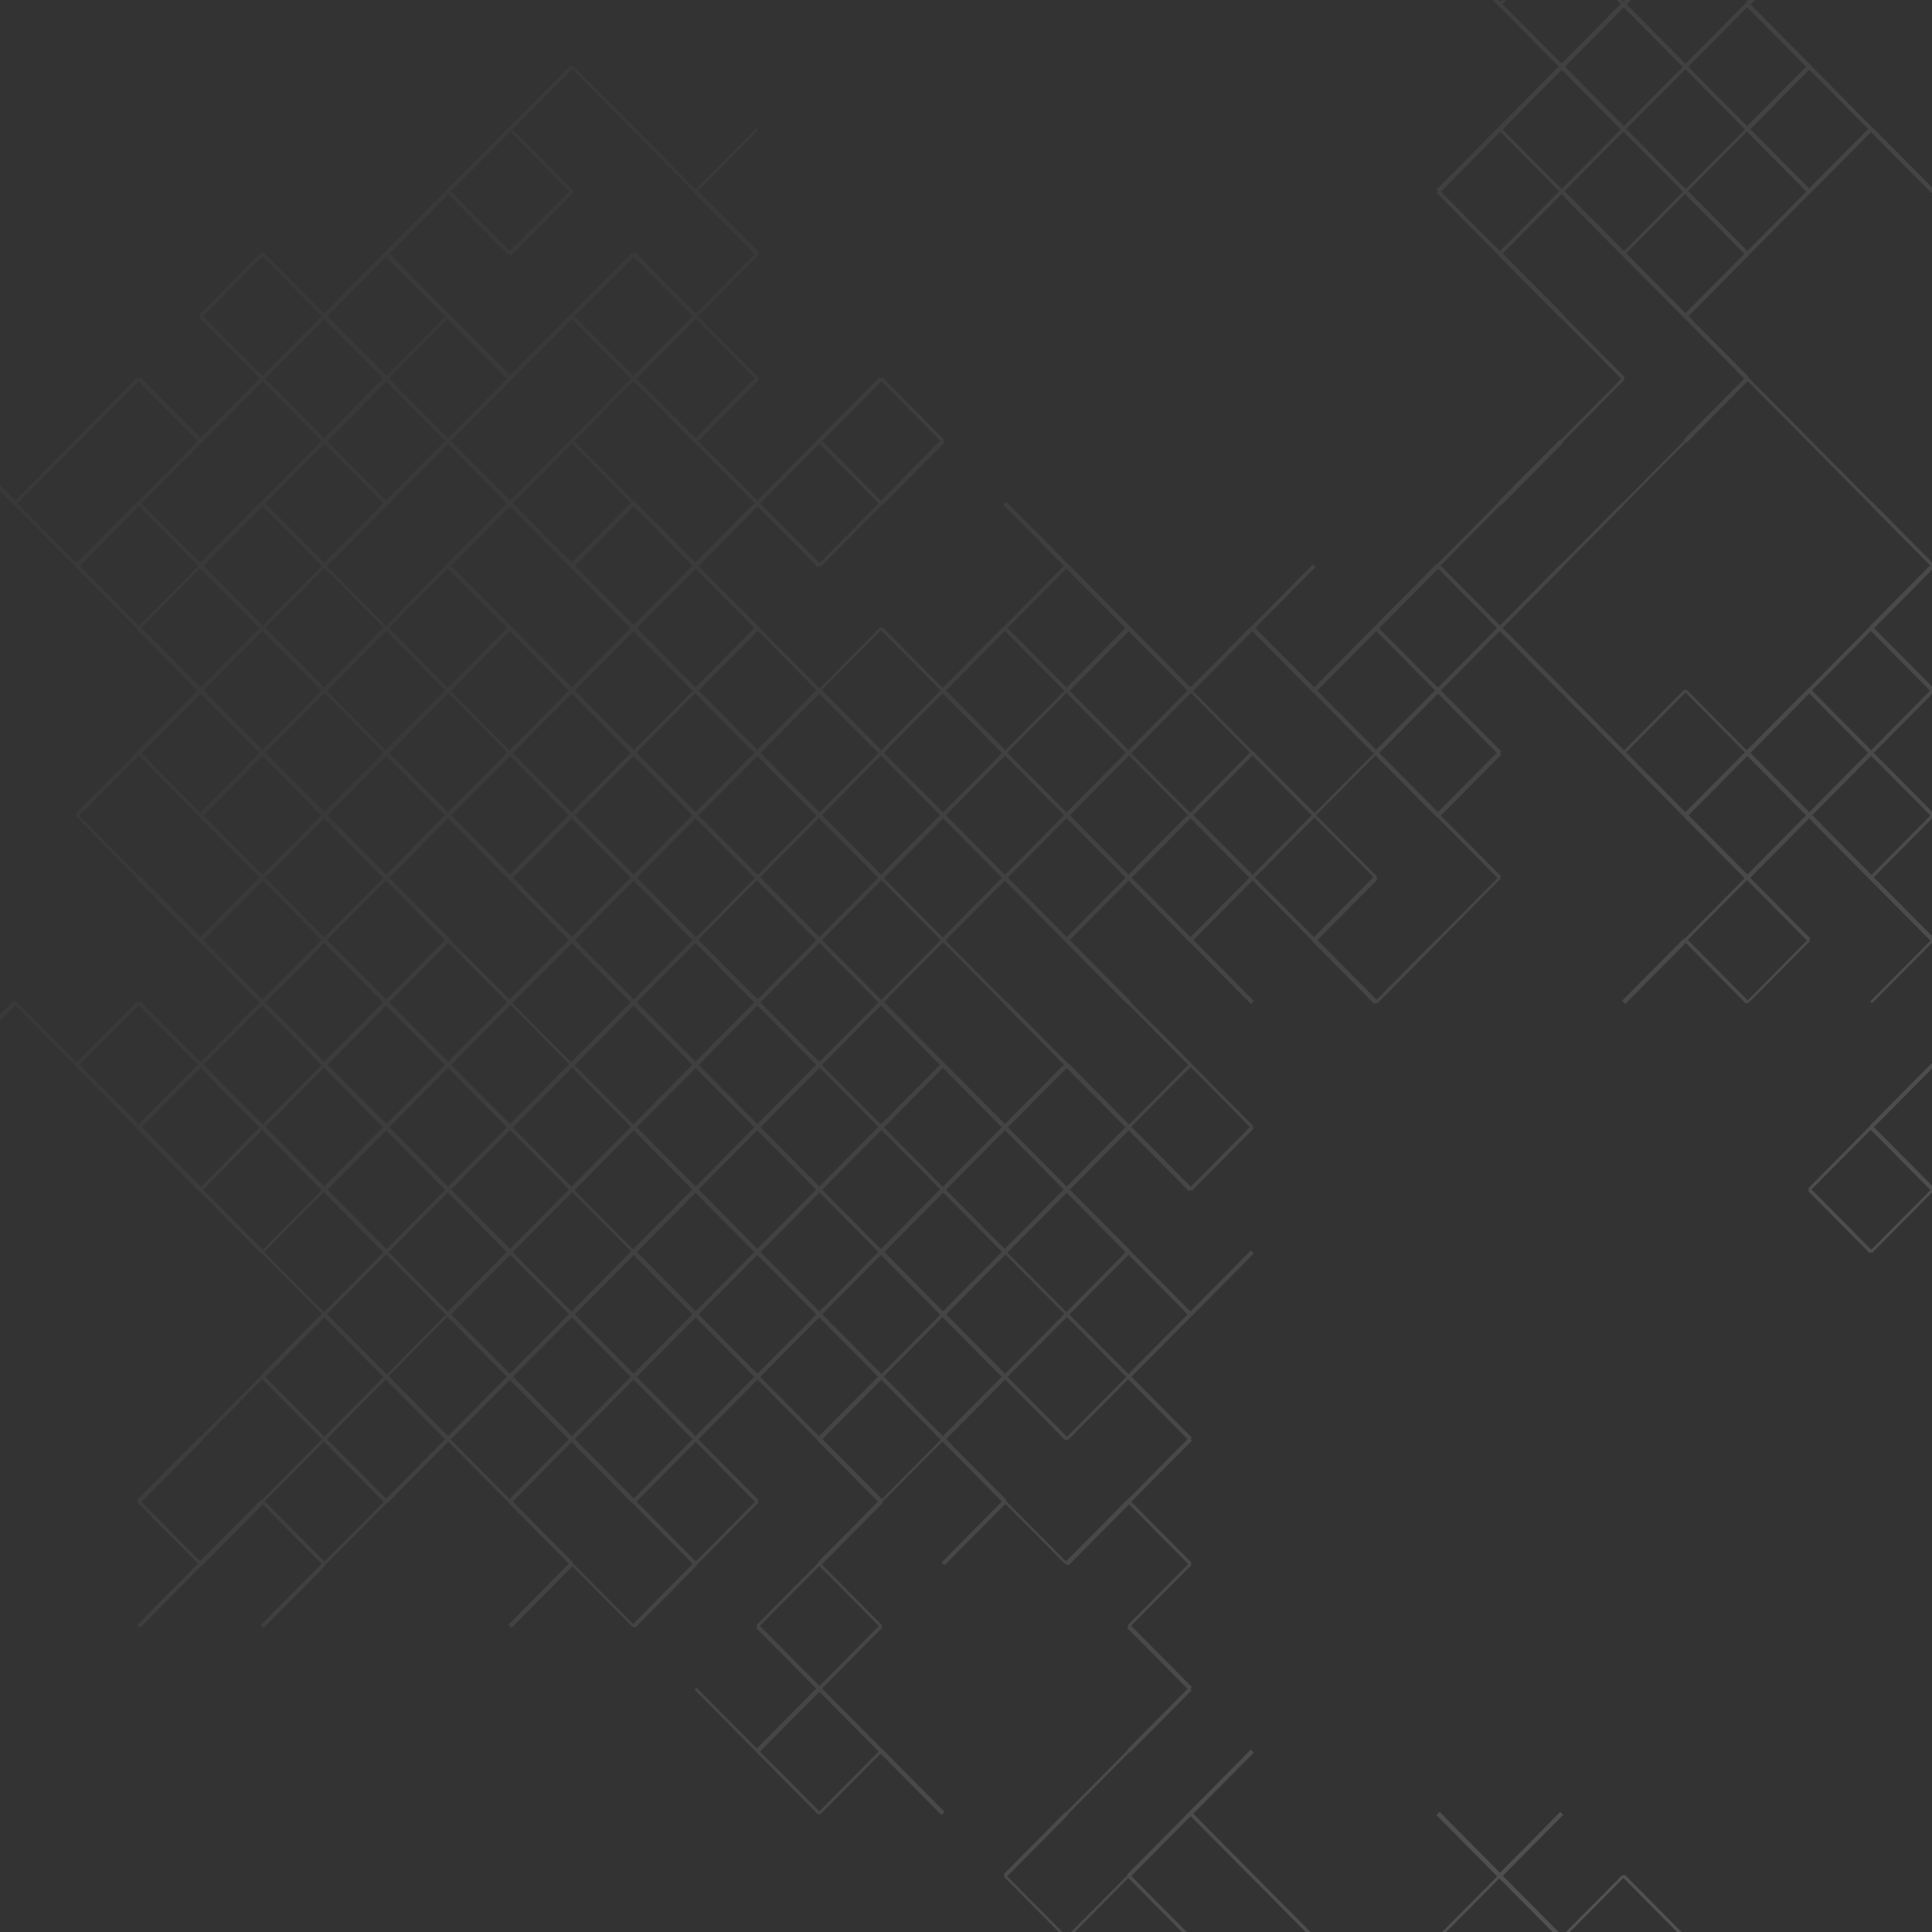 <?xml version="1.0" encoding="UTF-8"?>
<svg width="880px" height="880px" viewBox="0 0 880 880" version="1.1" xmlns="http://www.w3.org/2000/svg" xmlns:xlink="http://www.w3.org/1999/xlink">
    <rect x="0" y="0" width="880" height="880" fill="#333333" stroke="none"/>
    <!-- Generator: Sketch 57 (83077) - https://sketch.com -->
    <title>fondo 1</title>
    <desc>Created with Sketch.</desc>
    <defs>
        <linearGradient x1="0%" y1="81.749%" x2="70.4%" y2="24.501%" id="linearGradient-1">
            <stop stop-color="#FFFFFF" offset="0%"></stop>
            <stop stop-color="#FFFFFF" stop-opacity="0.203" offset="100%"></stop>
        </linearGradient>
    </defs>
    <g id="diseño-final" stroke="none" stroke-width="1" fill="none" fill-rule="evenodd" opacity="0.15">
        <g id="nuestros-clientes" transform="translate(-720, -3669)" fill="url(#linearGradient-1)">
            <g id="fondo-1" transform="translate(1160, 4109) scale(-1, 1) translate(-1160, -4109) translate(720, 3669)">
                <path d="M197.375,0 L196.655,0.725 L195.934,0 L193.896,0 L195.673,1.791 L168.745,28.945 L141.79,1.767 L143.541,0 L141.282,0 L140.651,0.635 L140.022,0 L137.086,0 L139.063,1.994 L112.253,29.024 L84.761,1.3 L84.123,1.943 L84.122,1.943 L84.254,1.809 L84.861,1.197 L83.676,0 L80.713,0 L82.666,1.969 L55.223,29.639 L55.283,29.7 L27.104,58.114 L27.071,58.08 L0,85.376 L0,87.617 L0.265,87.887 L27.761,60.161 L55.256,87.882 L55.309,87.83 L83.488,116.245 L83.438,116.295 L110.921,144.008 L83.424,171.737 L83.697,172.012 L83.904,172.221 L83.631,171.947 L55.452,200.364 L27.271,228.777 L28.245,229.761 L56.425,201.348 L83.925,173.622 L111.62,201.545 L111.924,201.239 L140.104,229.654 L140,229.759 L168.179,258.173 L168.104,258.25 L168.073,258.282 L168.07,258.285 L195.556,286.005 L167.969,313.821 L167.993,313.845 L140.271,341.801 L112.758,314.059 L112.301,314.52 L111.873,314.088 L84.41,341.779 L56.655,313.793 L56.565,313.885 L28.386,285.47 L28.488,285.366 L0.876,257.526 L28.327,229.845 L27.189,228.694 L0,256.108 L0,256.314 L0,257.262 L0,258.115 L0,259.583 L26.332,286.133 L0,312.684 L0,312.794 L0,314.095 L0,314.095 L0,316.157 L26.518,342.897 L0,369.635 L0,371.775 L0,372.84 L26.519,399.578 L0,426.315 L0,428.607 L0,428.608 L0,429.433 L0,429.433 L0,429.476 L27.329,457.03 L27.754,456.601 L28.171,456.184 L28.169,456.183 L28.188,456.163 L0.722,428.466 L28.474,400.487 L27.76,399.766 L28.493,400.506 L55.966,372.803 L82.786,399.842 L55.309,427.546 L55.939,428.18 L55.541,428.581 L83.722,456.994 L84.119,456.597 L84.653,457.137 L84.657,457.134 L84.689,457.166 L112.14,429.488 L139.753,457.331 L139.818,457.264 L139.82,457.267 L141.143,455.935 L141.14,455.933 L141.21,455.863 L113.03,427.447 L112.799,427.678 L85.358,400.01 L113.041,372.096 L112.957,372.01 L112.957,372.009 L112.922,371.974 L112.924,371.974 L112.969,372.022 L112.99,372.042 L112.994,372.046 L113.001,372.053 L141.182,343.635 L141.153,343.605 L169.328,315.19 L168.506,314.362 L169.356,315.216 L196.871,287.473 L223.666,314.492 L196.153,342.236 L196.178,342.262 L196.279,342.364 L196.278,342.365 L196.552,342.64 L196.844,342.935 L196.117,343.668 L223.691,371.472 L196.239,399.156 L196.844,399.766 L196.435,400.178 L224.616,428.592 L225.436,427.767 L197.858,399.963 L225.629,371.96 L225.758,372.089 L253.516,344.099 L280.509,371.318 L252.749,399.305 L253.206,399.766 L252.632,400.344 L252.633,400.345 L252.474,400.506 L279.912,428.168 L252.973,455.335 L225.537,427.669 L224.515,428.696 L252.696,457.109 L253.206,456.597 L253.67,457.062 L253.948,457.344 L282.131,428.93 L281.987,428.785 L281.989,428.789 L309.498,401.051 L336.394,428.173 L308.886,455.912 L308.913,455.942 L309.067,456.096 L310.248,457.288 L338.429,428.867 L338.401,428.839 L338.401,428.839 L338.39,428.829 L338.437,428.875 L365.951,401.133 L392.738,428.139 L365.223,455.885 L365.92,456.586 L365.406,456.071 L337.227,484.487 L337.263,484.525 L309.085,512.939 L309.569,513.43 L308.971,514.036 L337.15,542.444 L337.749,541.843 L338.476,542.573 L365.925,514.893 L392.655,541.846 L365.202,569.522 L365.28,569.6 L365.278,569.601 L365.263,569.587 L337.77,597.31 L310.256,569.566 L309.732,570.095 L309.007,570.824 L309.009,570.825 L308.881,570.954 L337.061,599.371 L337.087,599.343 L364.588,627.075 L337.072,654.823 L337.285,655.037 L337.284,655.037 L337.342,655.094 L337.342,655.095 L337.666,655.423 L337.751,655.507 L337.544,655.715 L337.215,656.047 L337.216,656.047 L337.076,656.19 L364.729,684.069 L337.222,711.806 L337.75,712.338 L337.287,712.808 L364.767,740.518 L337.051,768.466 L337.751,769.173 L337.116,769.814 L365.295,798.222 L366.279,797.237 L365.487,798.036 L393.667,826.451 L393.466,826.655 L421.232,854.654 L396.097,880 L397.751,880 L422.706,854.835 L422.292,854.419 L422.939,853.768 L394.759,825.35 L394.553,825.557 L366.373,797.142 L366.566,796.949 L339.084,769.235 L366.628,741.46 L365.93,740.755 L366.391,740.287 L338.741,712.406 L365.713,685.21 L393.369,713.095 L394.114,712.342 L394.499,712.728 L422.002,684.998 L449.797,713.024 L450.416,712.397 L451.008,711.806 L451.005,711.803 L451.151,711.655 L423.673,683.945 L450.802,656.592 L478.278,684.298 L478.652,683.925 L477.949,684.635 L505.661,712.58 L478.185,740.28 L478.654,740.752 L478.114,741.296 L478.117,741.299 L478.071,741.347 L505.565,769.073 L477.971,796.899 L477.942,796.87 L449.762,825.286 L449.89,825.416 L451.05,826.59 L451.054,826.585 L451.186,826.718 L478.915,798.757 L506.387,826.453 L506.837,826.004 L507.34,826.517 L535.528,798.1 L535.492,798.065 L563.672,769.649 L562.727,768.697 L535.26,796.385 L508.225,769.13 L535.691,741.44 L535.018,740.755 L535.506,740.267 L507.319,711.85 L507.539,711.626 L480.095,683.951 L507.568,656.248 L507.369,656.047 L507.398,656.075 L507.469,656.148 L534.953,628.43 L561.894,655.596 L534.409,683.31 L535.018,683.922 L534.524,684.42 L562.705,712.837 L562.526,713.016 L590.706,741.433 L590.998,741.139 L590.999,741.14 L591.373,740.762 L591.38,740.755 L591.764,741.145 L619.239,713.443 L647.03,741.469 L647.354,741.145 L647.428,741.068 L648.448,740.044 L620.912,712.275 L648.384,684.579 L648.359,684.553 L648.363,684.55 L648.255,684.441 L675.774,656.692 L703.441,684.592 L704.102,683.925 L704.103,683.926 L703.627,684.406 L731.808,712.814 L731.644,712.981 L759.823,741.397 L759.955,741.264 L759.96,741.268 L760.969,740.245 L761.105,740.108 L733.5,712.27 L760.296,685.25 L787.903,713.088 L788.019,712.972 L816.199,741.382 L816.423,741.157 L817.301,740.28 L817.298,740.277 L817.451,740.123 L789.8,712.24 L817.351,684.457 L816.825,683.926 L817.537,683.21 L789.357,654.793 L789.025,655.127 L789.143,655.009 L760.963,626.592 L761.141,626.413 L761.137,626.41 L761.169,626.377 L733.4,598.382 L760.875,570.678 L761.077,570.884 L789.257,542.466 L789.04,542.247 L789.042,542.244 L788.645,541.843 L789.393,542.595 L817.574,514.177 L817.485,514.088 L845.66,485.676 L845.564,485.578 L845.568,485.576 L845.447,485.454 L872.953,457.716 L880,464.822 L880,462.107 L873.862,455.92 L873.189,456.597 L872.752,456.157 L845.201,483.939 L817.459,455.964 L817.445,455.977 L817.423,455.998 L817.358,456.063 L817.339,456.083 L816.825,456.597 L816.673,456.443 L816.263,456.028 L788.709,483.812 L761.725,456.604 L789.279,428.822 L789.184,428.726 L789.185,428.723 L789.151,428.69 L789.152,428.689 L789.386,428.926 L817.566,400.508 L817.338,400.278 L817.238,400.178 L845.417,371.763 L845.01,371.35 L845.031,371.329 L845.482,370.874 L845.481,370.873 L845.639,370.714 L845.639,370.713 L845.66,370.691 L817.483,342.277 L817.508,342.251 L817.505,342.246 L817.559,342.193 L790.121,314.524 L817.566,286.852 L817.27,286.553 L817.293,286.577 L817.294,286.576 L817.403,286.684 L845.582,258.269 L845.474,258.161 L845.474,258.159 L845.034,257.715 L845.077,257.757 L845.475,258.159 L845.476,258.159 L845.481,258.164 L873.661,229.751 L873.377,229.464 L873.527,229.615 L873.705,229.794 L873.705,229.793 L873.862,229.952 L873.864,229.95 L873.927,230.012 L880,223.887 L880,220.916 L872.99,227.987 L845.546,200.313 L845.488,200.37 L845.426,200.433 L845.425,200.432 L845.603,200.253 L817.423,171.835 L816.825,172.439 L816.134,171.739 L788.631,199.474 L761.754,172.375 L789.257,144.641 L789.069,144.452 L789.071,144.451 L788.73,144.11 L788.646,144.024 L789.199,143.463 L761.02,115.046 L760.462,115.606 L759.965,115.107 L732.457,142.845 L704.776,114.931 L704.787,114.921 L704.786,114.919 L704.846,114.859 L676.664,86.443 L676.602,86.506 L676.6,86.506 L676.606,86.5 L648.427,58.082 L648.348,58.162 L620.168,29.749 L619.56,30.359 L619.122,29.917 L590.934,58.33 L590.934,58.331 L563.214,86.281 L535.476,58.31 L534.553,59.239 L562.013,86.931 L534.295,114.88 L535.014,115.606 L534.639,115.983 L534.64,115.986 L534.56,116.067 L534.561,116.068 L534.489,116.142 L562.218,144.104 L534.568,171.984 L535.019,172.439 L534.352,173.111 L561.935,200.921 L535.059,228.022 L507.477,200.208 L507.561,200.124 L479.381,171.711 L478.655,172.441 L478.056,171.835 L449.876,200.253 L450.472,200.854 L449.762,201.571 L477.949,229.987 L478.117,229.817 L506.293,258.228 L506.835,257.687 L507.496,258.354 L534.937,230.688 L561.82,257.796 L534.381,285.463 L534.475,285.557 L506.699,313.565 L479.059,285.692 L478.654,286.102 L478.599,286.047 L478.207,285.65 L478.205,285.652 L478.12,285.567 L450.599,313.319 L422.952,285.438 L422.887,285.505 L422.885,285.502 L422.87,285.517 L395.365,257.785 L422.967,229.951 L421.617,228.591 L393.438,257.006 L393.394,256.96 L365.214,285.378 L365.232,285.397 L365.231,285.398 L337.773,313.084 L310.288,285.374 L310.173,285.491 L281.993,257.077 L281.912,257.158 L280.865,258.214 L280.78,258.301 L308.234,285.982 L281.371,313.069 L253.918,285.385 L253.931,285.371 L225.751,256.958 L225.444,257.265 L225.443,257.264 L225.088,257.623 L225.583,257.121 L197.402,228.708 L197.255,228.858 L197.254,228.858 L197.585,228.523 L169.405,200.107 L169.133,200.382 L141.53,172.548 L169.239,144.605 L168.087,143.443 L139.907,171.858 L140.483,172.439 L140.014,172.915 L168.195,201.328 L168.256,201.266 L168.256,201.267 L167.922,201.603 L196.102,230.019 L196.286,229.833 L223.819,257.595 L196.79,284.849 L169.257,257.086 L169.144,257.2 L140.968,228.785 L140.431,229.325 L140.863,228.889 L112.684,200.471 L112.988,200.166 L85.501,172.453 L112.998,144.726 L112.89,144.618 L112.892,144.617 L113.012,144.737 L141.192,116.325 L141.073,116.204 L141.074,116.202 L140.988,116.116 L141.196,116.325 L168.763,88.525 L195.512,115.498 L167.944,143.293 L169.387,144.75 L197.567,116.335 L197.479,116.245 L225.655,87.83 L225.574,87.748 L225.577,87.746 L225.258,87.426 L225.027,87.193 L225.751,86.464 L197.567,58.045 L197.585,58.027 L170.065,30.279 L197.503,2.612 L197.487,2.596 L197.488,2.595 L197.543,2.65 L200.171,0 L197.375,0 Z M57.374,30.357 L84.198,3.311 L111.036,30.374 L84.212,57.42 L57.374,30.357 Z M113.559,30.477 L140.424,3.386 L167.176,30.362 L140.31,57.454 L113.559,30.477 Z M591.823,59.222 L591.817,59.217 L619.391,31.413 L646.657,58.909 L619.079,86.711 L619.56,87.192 L618.901,87.857 L647.081,116.275 L647.741,115.606 L648.313,116.184 L675.747,88.519 L702.628,115.616 L675.19,143.284 L675.221,143.314 L675.218,143.316 L675.294,143.392 L675.174,143.273 L647.71,170.971 L620.269,143.305 L620.243,143.33 L592.066,114.917 L591.883,115.102 L591.88,115.099 L591.377,115.606 L591.214,115.441 L590.828,115.05 L590.828,115.05 L590.698,114.92 L563.049,142.803 L536.267,115.798 L563.914,87.918 L563.197,87.193 L563.199,87.192 L563.641,87.638 L591.823,59.222 Z M85.219,58.935 L112.359,31.567 L139.277,58.707 L112.134,86.076 L85.219,58.935 Z M29.101,58.744 L55.878,31.746 L82.725,58.813 L55.948,85.816 L29.101,58.744 Z M141.771,58.971 L168.661,31.86 L195.598,59.014 L168.708,86.13 L141.771,58.971 Z M647.741,58.772 L647.938,58.576 L647.893,58.622 L647.742,58.773 L647.741,58.772 Z M57.25,87.236 L84.328,59.934 L111.146,86.974 L84.066,114.279 L57.25,87.236 Z M620.697,87.008 L647.531,59.95 L674.66,87.306 L647.825,114.364 L620.697,87.008 Z M113.419,87.346 L140.569,59.968 L167.403,87.024 L140.252,114.403 L113.419,87.346 Z M169.781,87.084 L196.627,60.016 L223.671,87.286 L196.825,114.355 L169.781,87.084 Z M85.485,115.608 L112.504,88.37 L139.292,115.378 L112.274,142.62 L85.485,115.608 Z M733.444,143.855 L760.403,116.674 L787.475,143.967 L760.515,171.155 L733.444,143.855 Z M564.569,144.014 L591.374,116.987 L618.307,144.143 L591.502,171.174 L564.569,144.014 Z M677.041,144.376 L704.16,117.027 L730.869,143.956 L703.748,171.306 L677.041,144.376 Z M649.127,172.541 L676.278,145.163 L703.134,172.244 L675.984,199.621 L649.127,172.541 Z M536.134,172.224 L562.96,145.172 L590.01,172.447 L563.183,199.5 L536.134,172.224 Z M620.11,200.299 L620.109,200.297 L620.125,200.281 L592.51,172.436 L619.411,145.314 L647.03,173.158 L647.097,173.092 L674.543,200.765 L647.632,227.895 L620.189,200.22 L620.08,200.329 L620.11,200.299 Z M705.58,172.444 L732.362,145.438 L759.152,172.452 L732.37,199.459 L705.58,172.444 Z M591.491,173.695 L618.496,200.927 L590.885,228.77 L590.828,228.712 L590.827,228.714 L590.698,228.585 L563.261,256.251 L536.357,229.124 L563.791,201.458 L563.836,201.502 L563.872,201.539 L591.491,173.695 Z M817.392,228.697 L817.415,228.673 L789.93,200.955 L816.919,173.741 L844.407,201.459 L845.108,200.753 L844.743,201.121 L844.528,201.338 L844.53,201.338 L844.473,201.396 L872.174,229.331 L845.263,256.467 L817.56,228.53 L817.393,228.698 L817.392,228.697 Z M677.223,200.709 L703.942,173.767 L730.924,200.975 L704.205,227.918 L677.223,200.709 Z M451.779,200.747 L478.527,173.776 L505.512,200.985 L478.765,227.958 L451.779,200.747 Z M761.063,228.666 L761.061,228.664 L761.09,228.633 L733.56,200.875 L760.437,173.777 L787.967,201.539 L788.076,201.428 L788.077,201.429 L788.053,201.452 L815.656,229.285 L788.801,256.365 L761.198,228.53 L760.856,228.875 L760.855,228.874 L761.055,228.673 L761.055,228.673 L761.063,228.666 Z M506.835,200.854 L507.003,200.686 L506.835,200.855 L506.835,200.854 Z M619.443,256.082 L592.613,229.027 L619.426,201.989 L646.407,229.195 L619.59,256.23 L619.443,256.082 Z M479.79,229.326 L506.789,202.104 L533.708,229.251 L506.711,256.474 L479.79,229.326 Z M705.444,229.171 L732.273,202.116 L759.17,229.238 L732.343,256.291 L705.444,229.171 Z M676.378,257.231 L676.375,257.229 L676.486,257.119 L676.485,257.118 L676.643,256.958 L649.199,229.284 L675.932,202.326 L703.377,230.001 L731.065,257.917 L704.183,285.02 L676.5,257.109 L675.925,257.687 L676.378,257.231 Z M816.926,229.168 L817.189,228.905 L816.892,229.204 L816.826,229.27 L816.926,229.168 Z M704.102,229.27 L703.783,229.592 L704.102,229.27 Z M789.716,257.779 L816.669,230.594 L843.695,257.843 L816.737,285.029 L789.716,257.779 Z M733.423,257.876 L760.394,230.681 L787.202,257.715 L760.233,284.912 L733.423,257.876 Z M564.613,257.636 L591.322,230.703 L618.078,257.679 L591.366,284.615 L564.613,257.636 Z M592.845,286.124 L620.304,258.436 L620.263,258.395 L647.718,230.709 L674.493,257.706 L647.033,285.389 L647.016,285.374 L619.56,313.061 L592.845,286.124 Z M705.339,285.847 L732.302,258.662 L759.27,285.856 L732.31,313.043 L705.339,285.847 Z M761.85,286.13 L788.86,258.893 L815.591,285.848 L788.582,313.086 L761.85,286.13 Z M649.176,286.079 L676.051,258.979 L702.903,286.053 L676.025,313.152 L649.176,286.079 Z M367.388,286.08 L394.25,258.994 L421.08,286.051 L394.222,313.139 L367.388,286.08 Z M536.387,286.004 L563.101,259.07 L589.914,286.108 L563.203,313.044 L536.387,286.004 Z M198.158,286.085 L224.948,259.07 L251.826,286.17 L225.032,313.186 L198.158,286.085 Z M451.614,314.435 L478.781,287.048 L505.723,314.218 L478.561,341.608 L451.614,314.435 Z M508.109,314.324 L534.82,287.391 L561.742,314.533 L535.031,341.468 L508.109,314.324 Z M395.228,314.666 L422.265,287.403 L449.101,314.467 L422.064,341.729 L395.228,314.666 Z M0.878,314.616 L27.832,287.441 L54.659,314.492 L27.708,341.668 L0.878,314.616 Z M677.289,314.395 L703.979,287.482 L731.017,314.746 L704.323,341.657 L677.289,314.395 Z M226.409,314.444 L253.15,287.482 L279.976,314.529 L253.232,341.492 L226.409,314.444 Z M733.658,314.584 L760.501,287.516 L787.235,314.475 L760.394,341.544 L733.658,314.584 Z M339.091,314.573 L365.89,287.554 L392.768,314.655 L365.97,341.677 L339.091,314.573 Z M620.991,314.533 L647.737,287.562 L674.773,314.825 L648.026,341.796 L620.991,314.533 Z M309.574,287.563 L336.585,314.796 L309.121,342.483 L309.466,342.83 L308.981,342.343 L281.224,370.334 L254.331,343.215 L282.091,315.228 L282.03,315.166 L282.051,315.188 L282.115,315.252 L309.574,287.563 Z M564.491,314.687 L591.386,287.567 L618.121,314.526 L591.23,341.643 L564.491,314.687 Z M85.265,342.644 L112.273,315.412 L139.328,342.689 L112.319,369.925 L85.265,342.644 Z M367.232,342.839 L394.232,315.613 L421.201,342.808 L394.2,370.035 L367.232,342.839 Z M310.66,342.73 L337.554,315.616 L364.798,343.087 L337.907,370.202 L310.66,342.73 Z M648.876,342.638 L675.597,315.695 L702.687,343.011 L675.962,369.952 L648.876,342.638 Z M705.331,342.746 L732.15,315.702 L759.076,342.852 L732.251,369.893 L705.331,342.746 Z M536.437,342.947 L563.352,315.811 L590.076,342.759 L563.165,369.896 L536.437,342.947 Z M423.657,342.99 L450.576,315.854 L477.387,342.89 L450.476,370.029 L423.657,342.99 Z M29.101,342.9 L55.876,315.899 L82.679,342.927 L55.903,369.924 L29.101,342.9 Z M198.264,342.901 L224.991,315.95 L251.746,342.93 L225.021,369.88 L198.264,342.901 Z M592.754,342.991 L619.565,315.954 L646.386,343 L619.576,370.038 L592.754,342.991 Z M479.936,343.065 L506.806,315.969 L533.551,342.941 L506.678,370.031 L479.936,343.065 Z M761.901,342.949 L788.633,315.991 L815.525,343.107 L788.792,370.065 L761.901,342.949 Z M338.966,371.113 L365.721,344.134 L392.707,371.343 L365.953,398.324 L338.966,371.113 Z M761.861,399.72 L789.323,372.031 L789.21,371.918 L816.737,344.157 L843.948,371.592 L816.417,399.349 L816.414,399.344 L816.414,399.345 L816.32,399.252 L816.319,399.252 L816.091,399.023 L788.633,426.709 L761.861,399.72 Z M451.87,371.262 L478.732,344.174 L505.54,371.206 L478.675,398.293 L451.87,371.262 Z M282.558,371.35 L309.506,344.175 L336.388,371.284 L309.441,398.459 L282.558,371.35 Z M395.375,371.3 L422.245,344.205 L449.137,371.323 L422.267,398.418 L395.375,371.3 Z M0.746,371.46 L27.711,344.274 L54.516,371.303 L27.553,398.492 L0.746,371.46 Z M620.942,371.255 L647.669,344.304 L674.467,371.327 L647.736,398.276 L620.942,371.255 Z M677.314,371.301 L704.069,344.321 L730.844,371.324 L704.091,398.303 L677.314,371.301 Z M564.682,371.343 L591.458,344.342 L618.182,371.29 L591.402,398.288 L564.682,371.343 Z M508.09,371.552 L535.045,344.383 L561.812,371.375 L534.863,398.55 L508.09,371.552 Z M57.373,371.369 L84.131,344.384 L110.846,371.323 L84.088,398.306 L57.373,371.369 Z M733.705,371.398 L760.49,344.389 L787.257,371.383 L760.478,398.387 L733.705,371.398 Z M254.394,399.489 L281.259,372.396 L308.383,399.747 L281.517,426.838 L254.394,399.489 Z M480.013,399.843 L507.028,372.605 L533.763,399.566 L506.749,426.804 L480.013,399.843 Z M367.297,399.802 L394.158,372.722 L420.934,399.715 L394.071,426.8 L367.297,399.802 Z M705.379,399.949 L732.324,372.78 L759.191,399.872 L732.249,427.04 L705.379,399.949 Z M536.222,399.923 L563.134,372.785 L589.898,399.772 L562.985,426.912 L536.222,399.923 Z M423.629,399.79 L450.416,372.785 L477.379,399.973 L450.597,426.982 L423.629,399.79 Z M310.954,399.804 L337.738,372.8 L364.516,399.801 L337.731,426.808 L310.954,399.804 Z M592.805,399.775 L619.539,372.818 L646.312,399.817 L619.725,426.628 L619.58,426.774 L592.805,399.775 Z M675.937,372.824 L702.663,399.767 L675.204,427.458 L675.32,427.573 L675.318,427.576 L675.359,427.617 L647.918,455.277 L620.986,428.131 L648.425,400.46 L648.476,400.513 L675.937,372.824 Z M56.965,428.414 L84.248,400.901 L111.239,428.11 L83.949,455.628 L56.965,428.414 Z M451.554,428.168 L478.55,400.948 L505.582,428.207 L478.586,455.429 L451.554,428.168 Z M508.228,428.238 L535.217,401.027 L561.948,427.975 L534.954,455.191 L508.228,428.238 Z M677.342,428.202 L704.275,401.044 L731.027,428.016 L704.094,455.177 L677.342,428.202 Z M733.547,428.084 L760.327,401.081 L787.288,428.269 L760.508,455.266 L733.547,428.084 Z M422.34,401.141 L449.321,428.341 L421.793,456.093 L421.862,456.162 L421.728,456.028 L421.726,456.029 L421.673,455.977 L393.495,484.393 L393.369,484.265 L365.68,512.187 L338.763,485.044 L366.454,457.124 L366.638,457.31 L394.818,428.896 L394.614,428.689 L394.615,428.689 L394.63,428.703 L394.658,428.733 L394.819,428.894 L422.34,401.141 Z M564.585,428.261 L591.405,401.218 L618.151,428.189 L591.329,455.234 L564.585,428.261 Z M395.442,484.916 L422.909,457.216 L422.859,457.166 L422.86,457.165 L422.794,457.1 L450.425,429.236 L477.374,456.407 L449.74,484.272 L449.761,484.293 L449.732,484.265 L422.265,511.964 L395.442,484.916 Z M648.991,456.475 L675.783,429.458 L702.685,456.581 L675.891,483.601 L648.991,456.475 Z M479.909,456.569 L506.779,429.473 L533.648,456.564 L506.776,483.663 L479.909,456.569 Z M536.477,456.589 L563.27,429.57 L589.992,456.511 L563.195,483.531 L536.477,456.589 Z M705.516,456.597 L732.308,429.582 L759.077,456.579 L732.291,483.583 L705.516,456.597 Z M592.815,456.554 L619.517,429.636 L646.563,456.904 L619.866,483.824 L592.815,456.554 Z M620.729,484.714 L647.49,457.729 L674.511,484.977 L647.75,511.964 L620.729,484.714 Z M789.903,484.879 L816.76,457.798 L843.722,484.984 L816.865,512.067 L789.903,484.879 Z M733.575,485.135 L760.54,457.945 L787.307,484.929 L760.34,512.118 L733.575,485.135 Z M451.907,485.05 L478.746,457.985 L505.629,485.093 L478.796,512.149 L451.907,485.05 Z M677.321,485.042 L704.108,458.039 L730.833,484.981 L704.047,511.992 L677.321,485.042 Z M508.268,484.977 L534.978,458.042 L561.739,485.029 L535.03,511.964 L508.268,484.977 Z M564.672,485.014 L591.375,458.092 L618.258,485.2 L591.557,512.125 L564.672,485.014 Z M310.652,513.315 L337.743,485.998 L364.713,513.189 L337.621,540.509 L310.652,513.315 Z M592.674,513.25 L619.385,486.316 L646.402,513.553 L619.692,540.489 L592.674,513.25 Z M479.962,513.253 L506.67,486.322 L533.553,513.424 L506.842,540.359 L479.962,513.253 Z M705.566,513.437 L732.436,486.355 L759.134,513.275 L732.271,540.366 L705.566,513.437 Z M649.145,513.469 L675.955,486.434 L702.681,513.384 L675.869,540.419 L649.145,513.469 Z M761.767,513.548 L788.658,486.438 L815.381,513.377 L788.488,540.495 L761.767,513.548 Z M423.739,513.465 L450.512,486.47 L477.366,513.548 L450.596,540.545 L423.739,513.465 Z M536.412,513.474 L563.18,486.482 L589.927,513.452 L563.159,540.444 L536.412,513.474 Z M367.4,513.446 L394.138,486.484 L420.892,513.459 L394.153,540.423 L367.4,513.446 Z M620.85,541.772 L647.664,514.731 L674.535,541.822 L647.718,568.865 L620.85,541.772 Z M451.786,541.696 L478.494,514.764 L505.461,541.951 L478.755,568.883 L451.786,541.696 Z M733.444,542.167 L760.618,514.771 L787.442,541.822 L760.272,569.221 L733.444,542.167 Z M395.533,541.795 L422.273,514.832 L449.122,541.901 L422.385,568.867 L395.533,541.795 Z M508.304,541.847 L535.068,514.85 L561.782,541.782 L535.008,568.775 L508.304,541.847 Z M564.658,541.811 L591.357,514.893 L618.389,542.152 L591.689,569.07 L564.658,541.811 Z M677.272,541.954 L704.1,514.9 L730.818,541.837 L703.986,568.894 L677.272,541.954 Z M592.514,569.987 L619.311,542.965 L646.456,570.34 L619.659,597.361 L592.514,569.987 Z M705.422,570.414 L732.594,543.015 L759.626,570.275 L732.457,597.674 L705.422,570.414 Z M649.159,570.252 L676.009,543.184 L702.902,570.297 L676.052,597.371 L649.159,570.252 Z M479.949,570.231 L506.734,543.221 L533.587,570.292 L506.798,597.307 L479.949,570.231 Z M423.663,570.181 L450.388,543.235 L477.196,570.268 L450.475,597.213 L423.663,570.181 Z M367.294,570.359 L394.104,543.324 L421.12,570.566 L394.304,597.596 L367.294,570.359 Z M536.431,570.324 L563.191,543.34 L589.911,570.281 L563.146,597.264 L536.431,570.324 Z M395.197,598.466 L422.007,571.433 L449.015,598.67 L422.203,625.696 L395.197,598.466 Z M676.897,598.871 L704.104,571.435 L731.018,598.576 L703.811,626.011 L676.897,598.871 Z M339.078,598.682 L365.965,571.572 L392.911,598.739 L366.022,625.853 L339.078,598.682 Z M620.867,598.571 L647.632,571.584 L674.507,598.684 L647.745,625.67 L620.867,598.571 Z M508.201,598.705 L535.035,571.645 L561.825,598.659 L534.991,625.72 L508.201,598.705 Z M451.74,598.864 L478.714,571.661 L505.464,598.638 L478.49,625.832 L451.74,598.864 Z M564.66,598.662 L591.4,571.697 L618.154,598.676 L591.415,625.641 L564.66,598.662 Z M649.159,627.079 L676.234,599.777 L702.984,626.753 L675.906,654.051 L649.159,627.079 Z M366.982,627.18 L394.033,599.904 L421.069,627.166 L394.018,654.445 L366.982,627.18 Z M423.728,627.125 L450.67,599.965 L477.453,626.97 L450.513,654.137 L423.728,627.125 Z M480.099,627.058 L506.874,600.064 L533.713,627.131 L506.941,654.118 L480.099,627.058 Z M705.333,627.222 L732.259,600.078 L759.166,627.212 L732.248,654.356 L705.333,627.222 Z M592.744,627.125 L619.552,600.093 L646.303,627.069 L619.496,654.1 L592.744,627.125 Z M536.409,627.092 L563.156,600.122 L589.945,627.136 L563.199,654.108 L536.409,627.092 Z M760.492,627.064 L760.582,626.974 L760.465,627.093 L760.492,627.064 Z M733.308,655.668 L760.557,628.191 L788.145,656.011 L787.932,656.227 L815.587,684.113 L788.858,711.06 L761.206,683.176 L761.135,683.246 L760.934,683.447 L760.933,683.446 L760.894,683.486 L733.308,655.668 Z M366.463,683.39 L366.461,683.388 L366.601,683.246 L339.1,655.514 L366.125,628.262 L393.63,655.997 L394.111,655.509 L394.539,655.94 L394.61,656.012 L394.612,656.01 L394.686,656.083 L422.165,628.381 L449.072,655.503 L421.591,683.218 L421.746,683.373 L421.745,683.375 L421.902,683.533 L394.467,711.198 L366.678,683.176 L365.932,683.926 L366.463,683.39 Z M677.307,655.578 L704.278,628.387 L731.08,655.407 L704.108,682.603 L677.307,655.578 Z M564.554,655.539 L591.405,628.463 L618.165,655.442 L591.311,682.521 L564.554,655.539 Z M451.512,655.797 L478.575,628.507 L505.358,655.514 L478.294,682.805 L451.512,655.797 Z M620.943,655.589 L647.76,628.546 L674.692,655.705 L647.876,682.747 L620.943,655.589 Z M705.234,684.106 L732.505,656.606 L759.458,683.779 L732.184,711.282 L705.234,684.106 Z M536.12,684.038 L563.146,656.793 L590.071,683.944 L563.049,711.192 L536.12,684.038 Z M619.634,656.902 L646.441,683.933 L618.915,711.691 L618.937,711.712 L618.937,711.713 L619.082,711.86 L619.079,711.864 L619.169,711.954 L591.664,739.689 L564.517,712.314 L592.023,684.579 L591.999,684.553 L592.009,684.563 L592.012,684.56 L592.109,684.656 L619.634,656.902 Z M479.707,740.638 L506.816,713.298 L533.854,740.565 L506.745,767.897 L479.707,740.638 Z M479.784,797.824 L506.805,770.582 L533.794,797.799 L506.778,825.035 L479.784,797.824 Z M310.267,796.884 L338.447,825.301 L338.412,825.336 L366.592,853.752 L365.93,854.417 L365.932,854.419 L366.345,854.004 L392.126,880 L390.472,880 L366.08,855.402 L341.685,880 L339.435,880 L364.706,854.519 L337.662,827.248 L310.143,854.992 L309.115,853.959 L310.128,854.986 L285.316,880 L283.078,880 L309.01,853.852 L308.996,853.839 L336.473,826.13 L308.871,798.295 L309.08,798.083 L309.079,798.08 L310.059,797.092 L310.06,797.093 L310.267,796.884 Z M139.971,853.903 L140.483,854.419 L140.938,853.96 L166.762,880 L164.944,880 L140.541,855.394 L116.138,880 L114.09,880 L139.971,853.903 Z M224.283,825.259 L224.454,825.43 L225.597,826.576 L225.595,826.577 L225.765,826.748 L198.055,854.69 L223.155,879.999 L221.272,879.999 L197.077,855.601 L172.878,879.999 L170.071,879.999 L195.474,854.383 L167.995,826.676 L168.044,826.626 L168.663,826.002 L169.332,825.329 L196.772,852.999 L224.283,825.259 Z M535.018,797.586 L535.301,797.873 L535.017,797.587 L535.018,797.586 Z M0.219,484.365 L28.399,512.782 L28.265,512.92 L56.442,541.335 L55.937,541.846 L56.512,542.422 L28.331,570.841 L27.756,570.262 L27.31,570.712 L0,543.175 L0,540.052 L26.44,513.394 L0.001,486.729 L0.001,486.371 L0,486.371 L0,484.588 L0.04,484.544 L0.042,484.546 L0.219,484.365 Z M27.932,514.62 L0.701,542.073 L27.635,569.233 L54.864,541.776 L27.932,514.62 Z" id="Fill-1"></path>
            </g>
        </g>
    </g>
</svg>